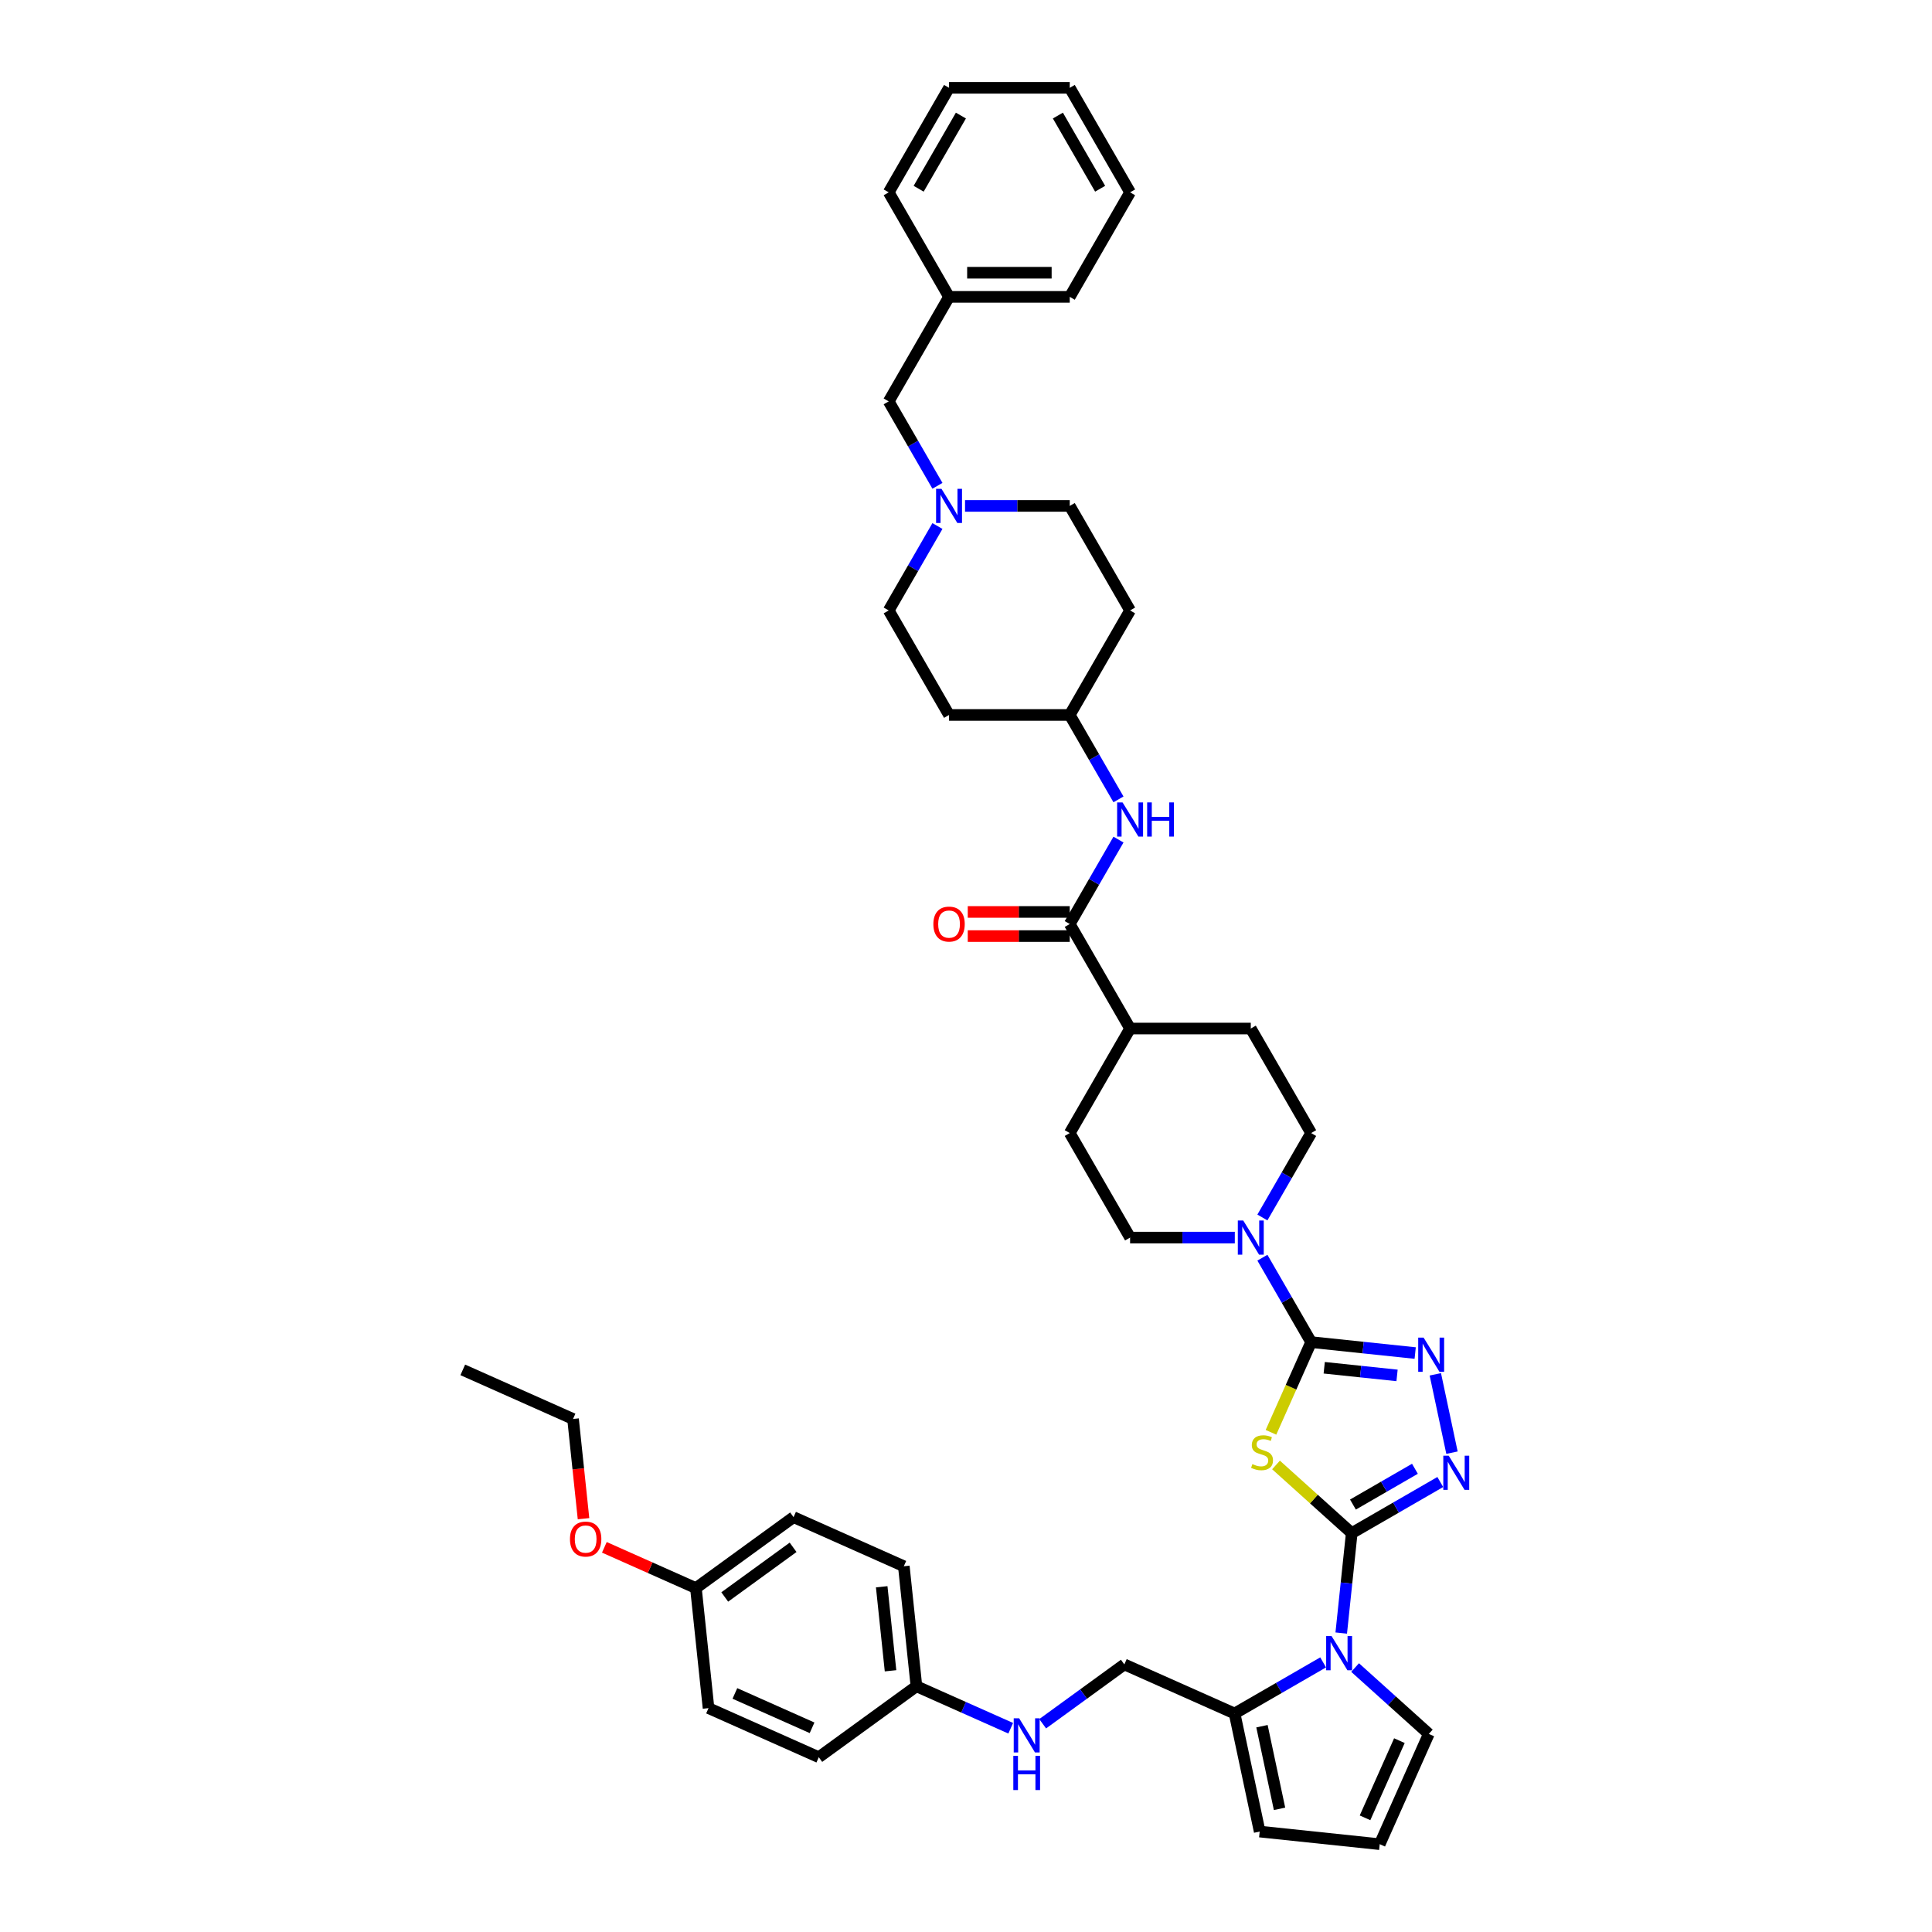<?xml version='1.0' encoding='iso-8859-1'?>
<svg version='1.1' baseProfile='full'
              xmlns='http://www.w3.org/2000/svg'
                      xmlns:rdkit='http://www.rdkit.org/xml'
                      xmlns:xlink='http://www.w3.org/1999/xlink'
                  xml:space='preserve'
width='1000px' height='1000px' viewBox='0 0 1000 1000'>
<!-- END OF HEADER -->
<rect style='opacity:1.0;fill:#FFFFFF;stroke:none' width='1000' height='1000' x='0' y='0'> </rect>
<path class='bond-0' d='M 699.656,793.545 L 680.061,775.901' style='fill:none;fill-rule:evenodd;stroke:#000000;stroke-width:6px;stroke-linecap:butt;stroke-linejoin:miter;stroke-opacity:1' />
<path class='bond-0' d='M 680.061,775.901 L 660.465,758.257' style='fill:none;fill-rule:evenodd;stroke:#CCCC00;stroke-width:6px;stroke-linecap:butt;stroke-linejoin:miter;stroke-opacity:1' />
<path class='bond-2' d='M 699.656,793.545 L 722.571,780.315' style='fill:none;fill-rule:evenodd;stroke:#000000;stroke-width:6px;stroke-linecap:butt;stroke-linejoin:miter;stroke-opacity:1' />
<path class='bond-2' d='M 722.571,780.315 L 745.486,767.085' style='fill:none;fill-rule:evenodd;stroke:#0000FF;stroke-width:6px;stroke-linecap:butt;stroke-linejoin:miter;stroke-opacity:1' />
<path class='bond-2' d='M 700.283,778.756 L 716.324,769.495' style='fill:none;fill-rule:evenodd;stroke:#000000;stroke-width:6px;stroke-linecap:butt;stroke-linejoin:miter;stroke-opacity:1' />
<path class='bond-2' d='M 716.324,769.495 L 732.365,760.234' style='fill:none;fill-rule:evenodd;stroke:#0000FF;stroke-width:6px;stroke-linecap:butt;stroke-linejoin:miter;stroke-opacity:1' />
<path class='bond-3' d='M 699.656,793.545 L 696.938,819.406' style='fill:none;fill-rule:evenodd;stroke:#000000;stroke-width:6px;stroke-linecap:butt;stroke-linejoin:miter;stroke-opacity:1' />
<path class='bond-3' d='M 696.938,819.406 L 694.22,845.266' style='fill:none;fill-rule:evenodd;stroke:#0000FF;stroke-width:6px;stroke-linecap:butt;stroke-linejoin:miter;stroke-opacity:1' />
<path class='bond-1' d='M 657.854,741.361 L 668.247,718.017' style='fill:none;fill-rule:evenodd;stroke:#CCCC00;stroke-width:6px;stroke-linecap:butt;stroke-linejoin:miter;stroke-opacity:1' />
<path class='bond-1' d='M 668.247,718.017 L 678.64,694.673' style='fill:none;fill-rule:evenodd;stroke:#000000;stroke-width:6px;stroke-linecap:butt;stroke-linejoin:miter;stroke-opacity:1' />
<path class='bond-5' d='M 678.64,694.673 L 666.027,672.827' style='fill:none;fill-rule:evenodd;stroke:#000000;stroke-width:6px;stroke-linecap:butt;stroke-linejoin:miter;stroke-opacity:1' />
<path class='bond-5' d='M 666.027,672.827 L 653.414,650.98' style='fill:none;fill-rule:evenodd;stroke:#0000FF;stroke-width:6px;stroke-linecap:butt;stroke-linejoin:miter;stroke-opacity:1' />
<path class='bond-42' d='M 678.64,694.673 L 705.569,697.504' style='fill:none;fill-rule:evenodd;stroke:#000000;stroke-width:6px;stroke-linecap:butt;stroke-linejoin:miter;stroke-opacity:1' />
<path class='bond-42' d='M 705.569,697.504 L 732.498,700.334' style='fill:none;fill-rule:evenodd;stroke:#0000FF;stroke-width:6px;stroke-linecap:butt;stroke-linejoin:miter;stroke-opacity:1' />
<path class='bond-42' d='M 685.413,707.948 L 704.263,709.93' style='fill:none;fill-rule:evenodd;stroke:#000000;stroke-width:6px;stroke-linecap:butt;stroke-linejoin:miter;stroke-opacity:1' />
<path class='bond-42' d='M 704.263,709.93 L 723.113,711.911' style='fill:none;fill-rule:evenodd;stroke:#0000FF;stroke-width:6px;stroke-linecap:butt;stroke-linejoin:miter;stroke-opacity:1' />
<path class='bond-4' d='M 751.545,751.902 L 742.925,711.345' style='fill:none;fill-rule:evenodd;stroke:#0000FF;stroke-width:6px;stroke-linecap:butt;stroke-linejoin:miter;stroke-opacity:1' />
<path class='bond-7' d='M 684.855,860.449 L 661.94,873.679' style='fill:none;fill-rule:evenodd;stroke:#0000FF;stroke-width:6px;stroke-linecap:butt;stroke-linejoin:miter;stroke-opacity:1' />
<path class='bond-7' d='M 661.94,873.679 L 639.024,886.909' style='fill:none;fill-rule:evenodd;stroke:#000000;stroke-width:6px;stroke-linecap:butt;stroke-linejoin:miter;stroke-opacity:1' />
<path class='bond-10' d='M 701.397,863.121 L 720.474,880.298' style='fill:none;fill-rule:evenodd;stroke:#0000FF;stroke-width:6px;stroke-linecap:butt;stroke-linejoin:miter;stroke-opacity:1' />
<path class='bond-10' d='M 720.474,880.298 L 739.551,897.475' style='fill:none;fill-rule:evenodd;stroke:#000000;stroke-width:6px;stroke-linecap:butt;stroke-linejoin:miter;stroke-opacity:1' />
<path class='bond-14' d='M 653.414,630.164 L 666.027,608.317' style='fill:none;fill-rule:evenodd;stroke:#0000FF;stroke-width:6px;stroke-linecap:butt;stroke-linejoin:miter;stroke-opacity:1' />
<path class='bond-14' d='M 666.027,608.317 L 678.64,586.47' style='fill:none;fill-rule:evenodd;stroke:#000000;stroke-width:6px;stroke-linecap:butt;stroke-linejoin:miter;stroke-opacity:1' />
<path class='bond-15' d='M 639.134,640.572 L 612.034,640.572' style='fill:none;fill-rule:evenodd;stroke:#0000FF;stroke-width:6px;stroke-linecap:butt;stroke-linejoin:miter;stroke-opacity:1' />
<path class='bond-15' d='M 612.034,640.572 L 584.934,640.572' style='fill:none;fill-rule:evenodd;stroke:#000000;stroke-width:6px;stroke-linecap:butt;stroke-linejoin:miter;stroke-opacity:1' />
<path class='bond-6' d='M 553.698,478.267 L 584.934,532.369' style='fill:none;fill-rule:evenodd;stroke:#000000;stroke-width:6px;stroke-linecap:butt;stroke-linejoin:miter;stroke-opacity:1' />
<path class='bond-8' d='M 553.698,478.267 L 566.311,456.42' style='fill:none;fill-rule:evenodd;stroke:#000000;stroke-width:6px;stroke-linecap:butt;stroke-linejoin:miter;stroke-opacity:1' />
<path class='bond-8' d='M 566.311,456.42 L 578.925,434.573' style='fill:none;fill-rule:evenodd;stroke:#0000FF;stroke-width:6px;stroke-linecap:butt;stroke-linejoin:miter;stroke-opacity:1' />
<path class='bond-17' d='M 553.698,472.02 L 527.304,472.02' style='fill:none;fill-rule:evenodd;stroke:#000000;stroke-width:6px;stroke-linecap:butt;stroke-linejoin:miter;stroke-opacity:1' />
<path class='bond-17' d='M 527.304,472.02 L 500.91,472.02' style='fill:none;fill-rule:evenodd;stroke:#FF0000;stroke-width:6px;stroke-linecap:butt;stroke-linejoin:miter;stroke-opacity:1' />
<path class='bond-17' d='M 553.698,484.514 L 527.304,484.514' style='fill:none;fill-rule:evenodd;stroke:#000000;stroke-width:6px;stroke-linecap:butt;stroke-linejoin:miter;stroke-opacity:1' />
<path class='bond-17' d='M 527.304,484.514 L 500.91,484.514' style='fill:none;fill-rule:evenodd;stroke:#FF0000;stroke-width:6px;stroke-linecap:butt;stroke-linejoin:miter;stroke-opacity:1' />
<path class='bond-13' d='M 639.024,886.909 L 652.013,948.015' style='fill:none;fill-rule:evenodd;stroke:#000000;stroke-width:6px;stroke-linecap:butt;stroke-linejoin:miter;stroke-opacity:1' />
<path class='bond-13' d='M 653.194,893.478 L 662.286,936.252' style='fill:none;fill-rule:evenodd;stroke:#000000;stroke-width:6px;stroke-linecap:butt;stroke-linejoin:miter;stroke-opacity:1' />
<path class='bond-16' d='M 639.024,886.909 L 581.954,861.5' style='fill:none;fill-rule:evenodd;stroke:#000000;stroke-width:6px;stroke-linecap:butt;stroke-linejoin:miter;stroke-opacity:1' />
<path class='bond-21' d='M 578.925,413.758 L 566.311,391.911' style='fill:none;fill-rule:evenodd;stroke:#0000FF;stroke-width:6px;stroke-linecap:butt;stroke-linejoin:miter;stroke-opacity:1' />
<path class='bond-21' d='M 566.311,391.911 L 553.698,370.064' style='fill:none;fill-rule:evenodd;stroke:#000000;stroke-width:6px;stroke-linecap:butt;stroke-linejoin:miter;stroke-opacity:1' />
<path class='bond-9' d='M 485.218,272.269 L 472.605,294.115' style='fill:none;fill-rule:evenodd;stroke:#0000FF;stroke-width:6px;stroke-linecap:butt;stroke-linejoin:miter;stroke-opacity:1' />
<path class='bond-9' d='M 472.605,294.115 L 459.991,315.962' style='fill:none;fill-rule:evenodd;stroke:#000000;stroke-width:6px;stroke-linecap:butt;stroke-linejoin:miter;stroke-opacity:1' />
<path class='bond-22' d='M 485.218,251.453 L 472.605,229.606' style='fill:none;fill-rule:evenodd;stroke:#0000FF;stroke-width:6px;stroke-linecap:butt;stroke-linejoin:miter;stroke-opacity:1' />
<path class='bond-22' d='M 472.605,229.606 L 459.991,207.759' style='fill:none;fill-rule:evenodd;stroke:#000000;stroke-width:6px;stroke-linecap:butt;stroke-linejoin:miter;stroke-opacity:1' />
<path class='bond-46' d='M 499.498,261.861 L 526.598,261.861' style='fill:none;fill-rule:evenodd;stroke:#0000FF;stroke-width:6px;stroke-linecap:butt;stroke-linejoin:miter;stroke-opacity:1' />
<path class='bond-46' d='M 526.598,261.861 L 553.698,261.861' style='fill:none;fill-rule:evenodd;stroke:#000000;stroke-width:6px;stroke-linecap:butt;stroke-linejoin:miter;stroke-opacity:1' />
<path class='bond-11' d='M 739.551,897.475 L 714.142,954.545' style='fill:none;fill-rule:evenodd;stroke:#000000;stroke-width:6px;stroke-linecap:butt;stroke-linejoin:miter;stroke-opacity:1' />
<path class='bond-11' d='M 724.326,900.954 L 706.539,940.903' style='fill:none;fill-rule:evenodd;stroke:#000000;stroke-width:6px;stroke-linecap:butt;stroke-linejoin:miter;stroke-opacity:1' />
<path class='bond-43' d='M 714.142,954.545 L 652.013,948.015' style='fill:none;fill-rule:evenodd;stroke:#000000;stroke-width:6px;stroke-linecap:butt;stroke-linejoin:miter;stroke-opacity:1' />
<path class='bond-12' d='M 584.934,532.369 L 553.698,586.47' style='fill:none;fill-rule:evenodd;stroke:#000000;stroke-width:6px;stroke-linecap:butt;stroke-linejoin:miter;stroke-opacity:1' />
<path class='bond-44' d='M 584.934,532.369 L 647.405,532.369' style='fill:none;fill-rule:evenodd;stroke:#000000;stroke-width:6px;stroke-linecap:butt;stroke-linejoin:miter;stroke-opacity:1' />
<path class='bond-19' d='M 678.64,586.47 L 647.405,532.369' style='fill:none;fill-rule:evenodd;stroke:#000000;stroke-width:6px;stroke-linecap:butt;stroke-linejoin:miter;stroke-opacity:1' />
<path class='bond-20' d='M 584.934,640.572 L 553.698,586.47' style='fill:none;fill-rule:evenodd;stroke:#000000;stroke-width:6px;stroke-linecap:butt;stroke-linejoin:miter;stroke-opacity:1' />
<path class='bond-18' d='M 581.954,861.5 L 560.82,876.855' style='fill:none;fill-rule:evenodd;stroke:#000000;stroke-width:6px;stroke-linecap:butt;stroke-linejoin:miter;stroke-opacity:1' />
<path class='bond-18' d='M 560.82,876.855 L 539.685,892.21' style='fill:none;fill-rule:evenodd;stroke:#0000FF;stroke-width:6px;stroke-linecap:butt;stroke-linejoin:miter;stroke-opacity:1' />
<path class='bond-27' d='M 523.143,894.537 L 498.743,883.674' style='fill:none;fill-rule:evenodd;stroke:#0000FF;stroke-width:6px;stroke-linecap:butt;stroke-linejoin:miter;stroke-opacity:1' />
<path class='bond-27' d='M 498.743,883.674 L 474.344,872.81' style='fill:none;fill-rule:evenodd;stroke:#000000;stroke-width:6px;stroke-linecap:butt;stroke-linejoin:miter;stroke-opacity:1' />
<path class='bond-23' d='M 553.698,370.064 L 584.934,315.962' style='fill:none;fill-rule:evenodd;stroke:#000000;stroke-width:6px;stroke-linecap:butt;stroke-linejoin:miter;stroke-opacity:1' />
<path class='bond-24' d='M 553.698,370.064 L 491.227,370.064' style='fill:none;fill-rule:evenodd;stroke:#000000;stroke-width:6px;stroke-linecap:butt;stroke-linejoin:miter;stroke-opacity:1' />
<path class='bond-29' d='M 459.991,207.759 L 491.227,153.658' style='fill:none;fill-rule:evenodd;stroke:#000000;stroke-width:6px;stroke-linecap:butt;stroke-linejoin:miter;stroke-opacity:1' />
<path class='bond-26' d='M 584.934,315.962 L 553.698,261.861' style='fill:none;fill-rule:evenodd;stroke:#000000;stroke-width:6px;stroke-linecap:butt;stroke-linejoin:miter;stroke-opacity:1' />
<path class='bond-25' d='M 491.227,370.064 L 459.991,315.962' style='fill:none;fill-rule:evenodd;stroke:#000000;stroke-width:6px;stroke-linecap:butt;stroke-linejoin:miter;stroke-opacity:1' />
<path class='bond-30' d='M 474.344,872.81 L 423.804,909.53' style='fill:none;fill-rule:evenodd;stroke:#000000;stroke-width:6px;stroke-linecap:butt;stroke-linejoin:miter;stroke-opacity:1' />
<path class='bond-31' d='M 474.344,872.81 L 467.814,810.682' style='fill:none;fill-rule:evenodd;stroke:#000000;stroke-width:6px;stroke-linecap:butt;stroke-linejoin:miter;stroke-opacity:1' />
<path class='bond-31' d='M 460.939,864.797 L 456.368,821.307' style='fill:none;fill-rule:evenodd;stroke:#000000;stroke-width:6px;stroke-linecap:butt;stroke-linejoin:miter;stroke-opacity:1' />
<path class='bond-28' d='M 360.203,821.992 L 410.744,785.272' style='fill:none;fill-rule:evenodd;stroke:#000000;stroke-width:6px;stroke-linecap:butt;stroke-linejoin:miter;stroke-opacity:1' />
<path class='bond-28' d='M 375.128,826.592 L 410.507,800.888' style='fill:none;fill-rule:evenodd;stroke:#000000;stroke-width:6px;stroke-linecap:butt;stroke-linejoin:miter;stroke-opacity:1' />
<path class='bond-34' d='M 360.203,821.992 L 336.51,811.443' style='fill:none;fill-rule:evenodd;stroke:#000000;stroke-width:6px;stroke-linecap:butt;stroke-linejoin:miter;stroke-opacity:1' />
<path class='bond-34' d='M 336.51,811.443 L 312.816,800.894' style='fill:none;fill-rule:evenodd;stroke:#FF0000;stroke-width:6px;stroke-linecap:butt;stroke-linejoin:miter;stroke-opacity:1' />
<path class='bond-45' d='M 360.203,821.992 L 366.733,884.121' style='fill:none;fill-rule:evenodd;stroke:#000000;stroke-width:6px;stroke-linecap:butt;stroke-linejoin:miter;stroke-opacity:1' />
<path class='bond-36' d='M 491.227,153.658 L 553.698,153.658' style='fill:none;fill-rule:evenodd;stroke:#000000;stroke-width:6px;stroke-linecap:butt;stroke-linejoin:miter;stroke-opacity:1' />
<path class='bond-36' d='M 500.598,141.163 L 544.327,141.163' style='fill:none;fill-rule:evenodd;stroke:#000000;stroke-width:6px;stroke-linecap:butt;stroke-linejoin:miter;stroke-opacity:1' />
<path class='bond-37' d='M 491.227,153.658 L 459.991,99.556' style='fill:none;fill-rule:evenodd;stroke:#000000;stroke-width:6px;stroke-linecap:butt;stroke-linejoin:miter;stroke-opacity:1' />
<path class='bond-33' d='M 423.804,909.53 L 366.733,884.121' style='fill:none;fill-rule:evenodd;stroke:#000000;stroke-width:6px;stroke-linecap:butt;stroke-linejoin:miter;stroke-opacity:1' />
<path class='bond-33' d='M 420.325,894.305 L 380.376,876.518' style='fill:none;fill-rule:evenodd;stroke:#000000;stroke-width:6px;stroke-linecap:butt;stroke-linejoin:miter;stroke-opacity:1' />
<path class='bond-32' d='M 467.814,810.682 L 410.744,785.272' style='fill:none;fill-rule:evenodd;stroke:#000000;stroke-width:6px;stroke-linecap:butt;stroke-linejoin:miter;stroke-opacity:1' />
<path class='bond-35' d='M 302.029,786.075 L 299.316,760.264' style='fill:none;fill-rule:evenodd;stroke:#FF0000;stroke-width:6px;stroke-linecap:butt;stroke-linejoin:miter;stroke-opacity:1' />
<path class='bond-35' d='M 299.316,760.264 L 296.603,734.454' style='fill:none;fill-rule:evenodd;stroke:#000000;stroke-width:6px;stroke-linecap:butt;stroke-linejoin:miter;stroke-opacity:1' />
<path class='bond-38' d='M 296.603,734.454 L 239.533,709.044' style='fill:none;fill-rule:evenodd;stroke:#000000;stroke-width:6px;stroke-linecap:butt;stroke-linejoin:miter;stroke-opacity:1' />
<path class='bond-40' d='M 553.698,153.658 L 584.934,99.556' style='fill:none;fill-rule:evenodd;stroke:#000000;stroke-width:6px;stroke-linecap:butt;stroke-linejoin:miter;stroke-opacity:1' />
<path class='bond-39' d='M 459.991,99.556 L 491.227,45.455' style='fill:none;fill-rule:evenodd;stroke:#000000;stroke-width:6px;stroke-linecap:butt;stroke-linejoin:miter;stroke-opacity:1' />
<path class='bond-39' d='M 475.497,97.688 L 497.362,59.817' style='fill:none;fill-rule:evenodd;stroke:#000000;stroke-width:6px;stroke-linecap:butt;stroke-linejoin:miter;stroke-opacity:1' />
<path class='bond-41' d='M 491.227,45.455 L 553.698,45.455' style='fill:none;fill-rule:evenodd;stroke:#000000;stroke-width:6px;stroke-linecap:butt;stroke-linejoin:miter;stroke-opacity:1' />
<path class='bond-47' d='M 584.934,99.556 L 553.698,45.455' style='fill:none;fill-rule:evenodd;stroke:#000000;stroke-width:6px;stroke-linecap:butt;stroke-linejoin:miter;stroke-opacity:1' />
<path class='bond-47' d='M 569.428,97.688 L 547.563,59.817' style='fill:none;fill-rule:evenodd;stroke:#000000;stroke-width:6px;stroke-linecap:butt;stroke-linejoin:miter;stroke-opacity:1' />
<path  class='atom-1' d='M 648.233 757.816
Q 648.433 757.891, 649.258 758.241
Q 650.082 758.591, 650.982 758.815
Q 651.907 759.015, 652.806 759.015
Q 654.48 759.015, 655.455 758.216
Q 656.429 757.391, 656.429 755.967
Q 656.429 754.992, 655.93 754.392
Q 655.455 753.793, 654.705 753.468
Q 653.956 753.143, 652.706 752.768
Q 651.132 752.293, 650.182 751.844
Q 649.258 751.394, 648.583 750.444
Q 647.933 749.495, 647.933 747.895
Q 647.933 745.671, 649.433 744.297
Q 650.957 742.923, 653.956 742.923
Q 656.005 742.923, 658.329 743.897
L 657.754 745.821
Q 655.63 744.947, 654.031 744.947
Q 652.306 744.947, 651.357 745.671
Q 650.407 746.371, 650.432 747.596
Q 650.432 748.545, 650.907 749.12
Q 651.407 749.695, 652.106 750.019
Q 652.831 750.344, 654.031 750.719
Q 655.63 751.219, 656.579 751.719
Q 657.529 752.218, 658.204 753.243
Q 658.903 754.243, 658.903 755.967
Q 658.903 758.416, 657.254 759.74
Q 655.63 761.039, 652.906 761.039
Q 651.332 761.039, 650.132 760.69
Q 648.958 760.365, 647.559 759.79
L 648.233 757.816
' fill='#CCCC00'/>
<path  class='atom-3' d='M 749.847 753.464
L 755.644 762.834
Q 756.219 763.759, 757.144 765.433
Q 758.068 767.107, 758.118 767.207
L 758.118 753.464
L 760.467 753.464
L 760.467 771.155
L 758.043 771.155
L 751.821 760.91
Q 751.096 759.711, 750.322 758.336
Q 749.572 756.962, 749.347 756.537
L 749.347 771.155
L 747.048 771.155
L 747.048 753.464
L 749.847 753.464
' fill='#0000FF'/>
<path  class='atom-4' d='M 689.215 846.828
L 695.013 856.199
Q 695.587 857.123, 696.512 858.797
Q 697.437 860.472, 697.487 860.572
L 697.487 846.828
L 699.835 846.828
L 699.835 864.52
L 697.412 864.52
L 691.189 854.275
Q 690.465 853.075, 689.69 851.701
Q 688.94 850.326, 688.716 849.902
L 688.716 864.52
L 686.417 864.52
L 686.417 846.828
L 689.215 846.828
' fill='#0000FF'/>
<path  class='atom-5' d='M 736.858 692.358
L 742.656 701.728
Q 743.23 702.653, 744.155 704.327
Q 745.08 706.001, 745.13 706.101
L 745.13 692.358
L 747.479 692.358
L 747.479 710.049
L 745.055 710.049
L 738.833 699.804
Q 738.108 698.605, 737.333 697.23
Q 736.584 695.856, 736.359 695.431
L 736.359 710.049
L 734.06 710.049
L 734.06 692.358
L 736.858 692.358
' fill='#0000FF'/>
<path  class='atom-6' d='M 643.494 631.726
L 649.291 641.097
Q 649.866 642.021, 650.791 643.695
Q 651.715 645.37, 651.765 645.47
L 651.765 631.726
L 654.114 631.726
L 654.114 649.418
L 651.69 649.418
L 645.468 639.173
Q 644.743 637.973, 643.969 636.599
Q 643.219 635.224, 642.994 634.8
L 642.994 649.418
L 640.695 649.418
L 640.695 631.726
L 643.494 631.726
' fill='#0000FF'/>
<path  class='atom-9' d='M 581.023 415.32
L 586.82 424.69
Q 587.395 425.615, 588.319 427.289
Q 589.244 428.963, 589.294 429.063
L 589.294 415.32
L 591.643 415.32
L 591.643 433.011
L 589.219 433.011
L 582.997 422.766
Q 582.272 421.567, 581.498 420.192
Q 580.748 418.818, 580.523 418.393
L 580.523 433.011
L 578.224 433.011
L 578.224 415.32
L 581.023 415.32
' fill='#0000FF'/>
<path  class='atom-9' d='M 593.767 415.32
L 596.166 415.32
L 596.166 422.841
L 605.212 422.841
L 605.212 415.32
L 607.611 415.32
L 607.611 433.011
L 605.212 433.011
L 605.212 424.84
L 596.166 424.84
L 596.166 433.011
L 593.767 433.011
L 593.767 415.32
' fill='#0000FF'/>
<path  class='atom-10' d='M 487.316 253.015
L 493.114 262.386
Q 493.688 263.31, 494.613 264.984
Q 495.537 266.659, 495.587 266.759
L 495.587 253.015
L 497.936 253.015
L 497.936 270.707
L 495.512 270.707
L 489.29 260.461
Q 488.566 259.262, 487.791 257.888
Q 487.041 256.513, 486.816 256.089
L 486.816 270.707
L 484.517 270.707
L 484.517 253.015
L 487.316 253.015
' fill='#0000FF'/>
<path  class='atom-18' d='M 483.106 478.317
Q 483.106 474.069, 485.205 471.695
Q 487.304 469.321, 491.227 469.321
Q 495.15 469.321, 497.249 471.695
Q 499.348 474.069, 499.348 478.317
Q 499.348 482.615, 497.224 485.064
Q 495.1 487.488, 491.227 487.488
Q 487.329 487.488, 485.205 485.064
Q 483.106 482.64, 483.106 478.317
M 491.227 485.489
Q 493.926 485.489, 495.375 483.69
Q 496.849 481.865, 496.849 478.317
Q 496.849 474.844, 495.375 473.095
Q 493.926 471.32, 491.227 471.32
Q 488.528 471.32, 487.054 473.07
Q 485.604 474.819, 485.604 478.317
Q 485.604 481.89, 487.054 483.69
Q 488.528 485.489, 491.227 485.489
' fill='#FF0000'/>
<path  class='atom-19' d='M 527.503 889.374
L 533.301 898.745
Q 533.875 899.669, 534.8 901.343
Q 535.725 903.018, 535.775 903.118
L 535.775 889.374
L 538.123 889.374
L 538.123 907.066
L 535.7 907.066
L 529.477 896.82
Q 528.753 895.621, 527.978 894.247
Q 527.228 892.872, 527.004 892.447
L 527.004 907.066
L 524.705 907.066
L 524.705 889.374
L 527.503 889.374
' fill='#0000FF'/>
<path  class='atom-19' d='M 524.492 908.835
L 526.891 908.835
L 526.891 916.356
L 535.937 916.356
L 535.937 908.835
L 538.336 908.835
L 538.336 926.527
L 535.937 926.527
L 535.937 918.355
L 526.891 918.355
L 526.891 926.527
L 524.492 926.527
L 524.492 908.835
' fill='#0000FF'/>
<path  class='atom-35' d='M 295.012 796.633
Q 295.012 792.385, 297.111 790.011
Q 299.21 787.637, 303.133 787.637
Q 307.056 787.637, 309.155 790.011
Q 311.254 792.385, 311.254 796.633
Q 311.254 800.931, 309.13 803.379
Q 307.006 805.803, 303.133 805.803
Q 299.235 805.803, 297.111 803.379
Q 295.012 800.956, 295.012 796.633
M 303.133 803.804
Q 305.832 803.804, 307.281 802.005
Q 308.756 800.181, 308.756 796.633
Q 308.756 793.159, 307.281 791.41
Q 305.832 789.636, 303.133 789.636
Q 300.434 789.636, 298.96 791.385
Q 297.511 793.134, 297.511 796.633
Q 297.511 800.206, 298.96 802.005
Q 300.434 803.804, 303.133 803.804
' fill='#FF0000'/>
</svg>
